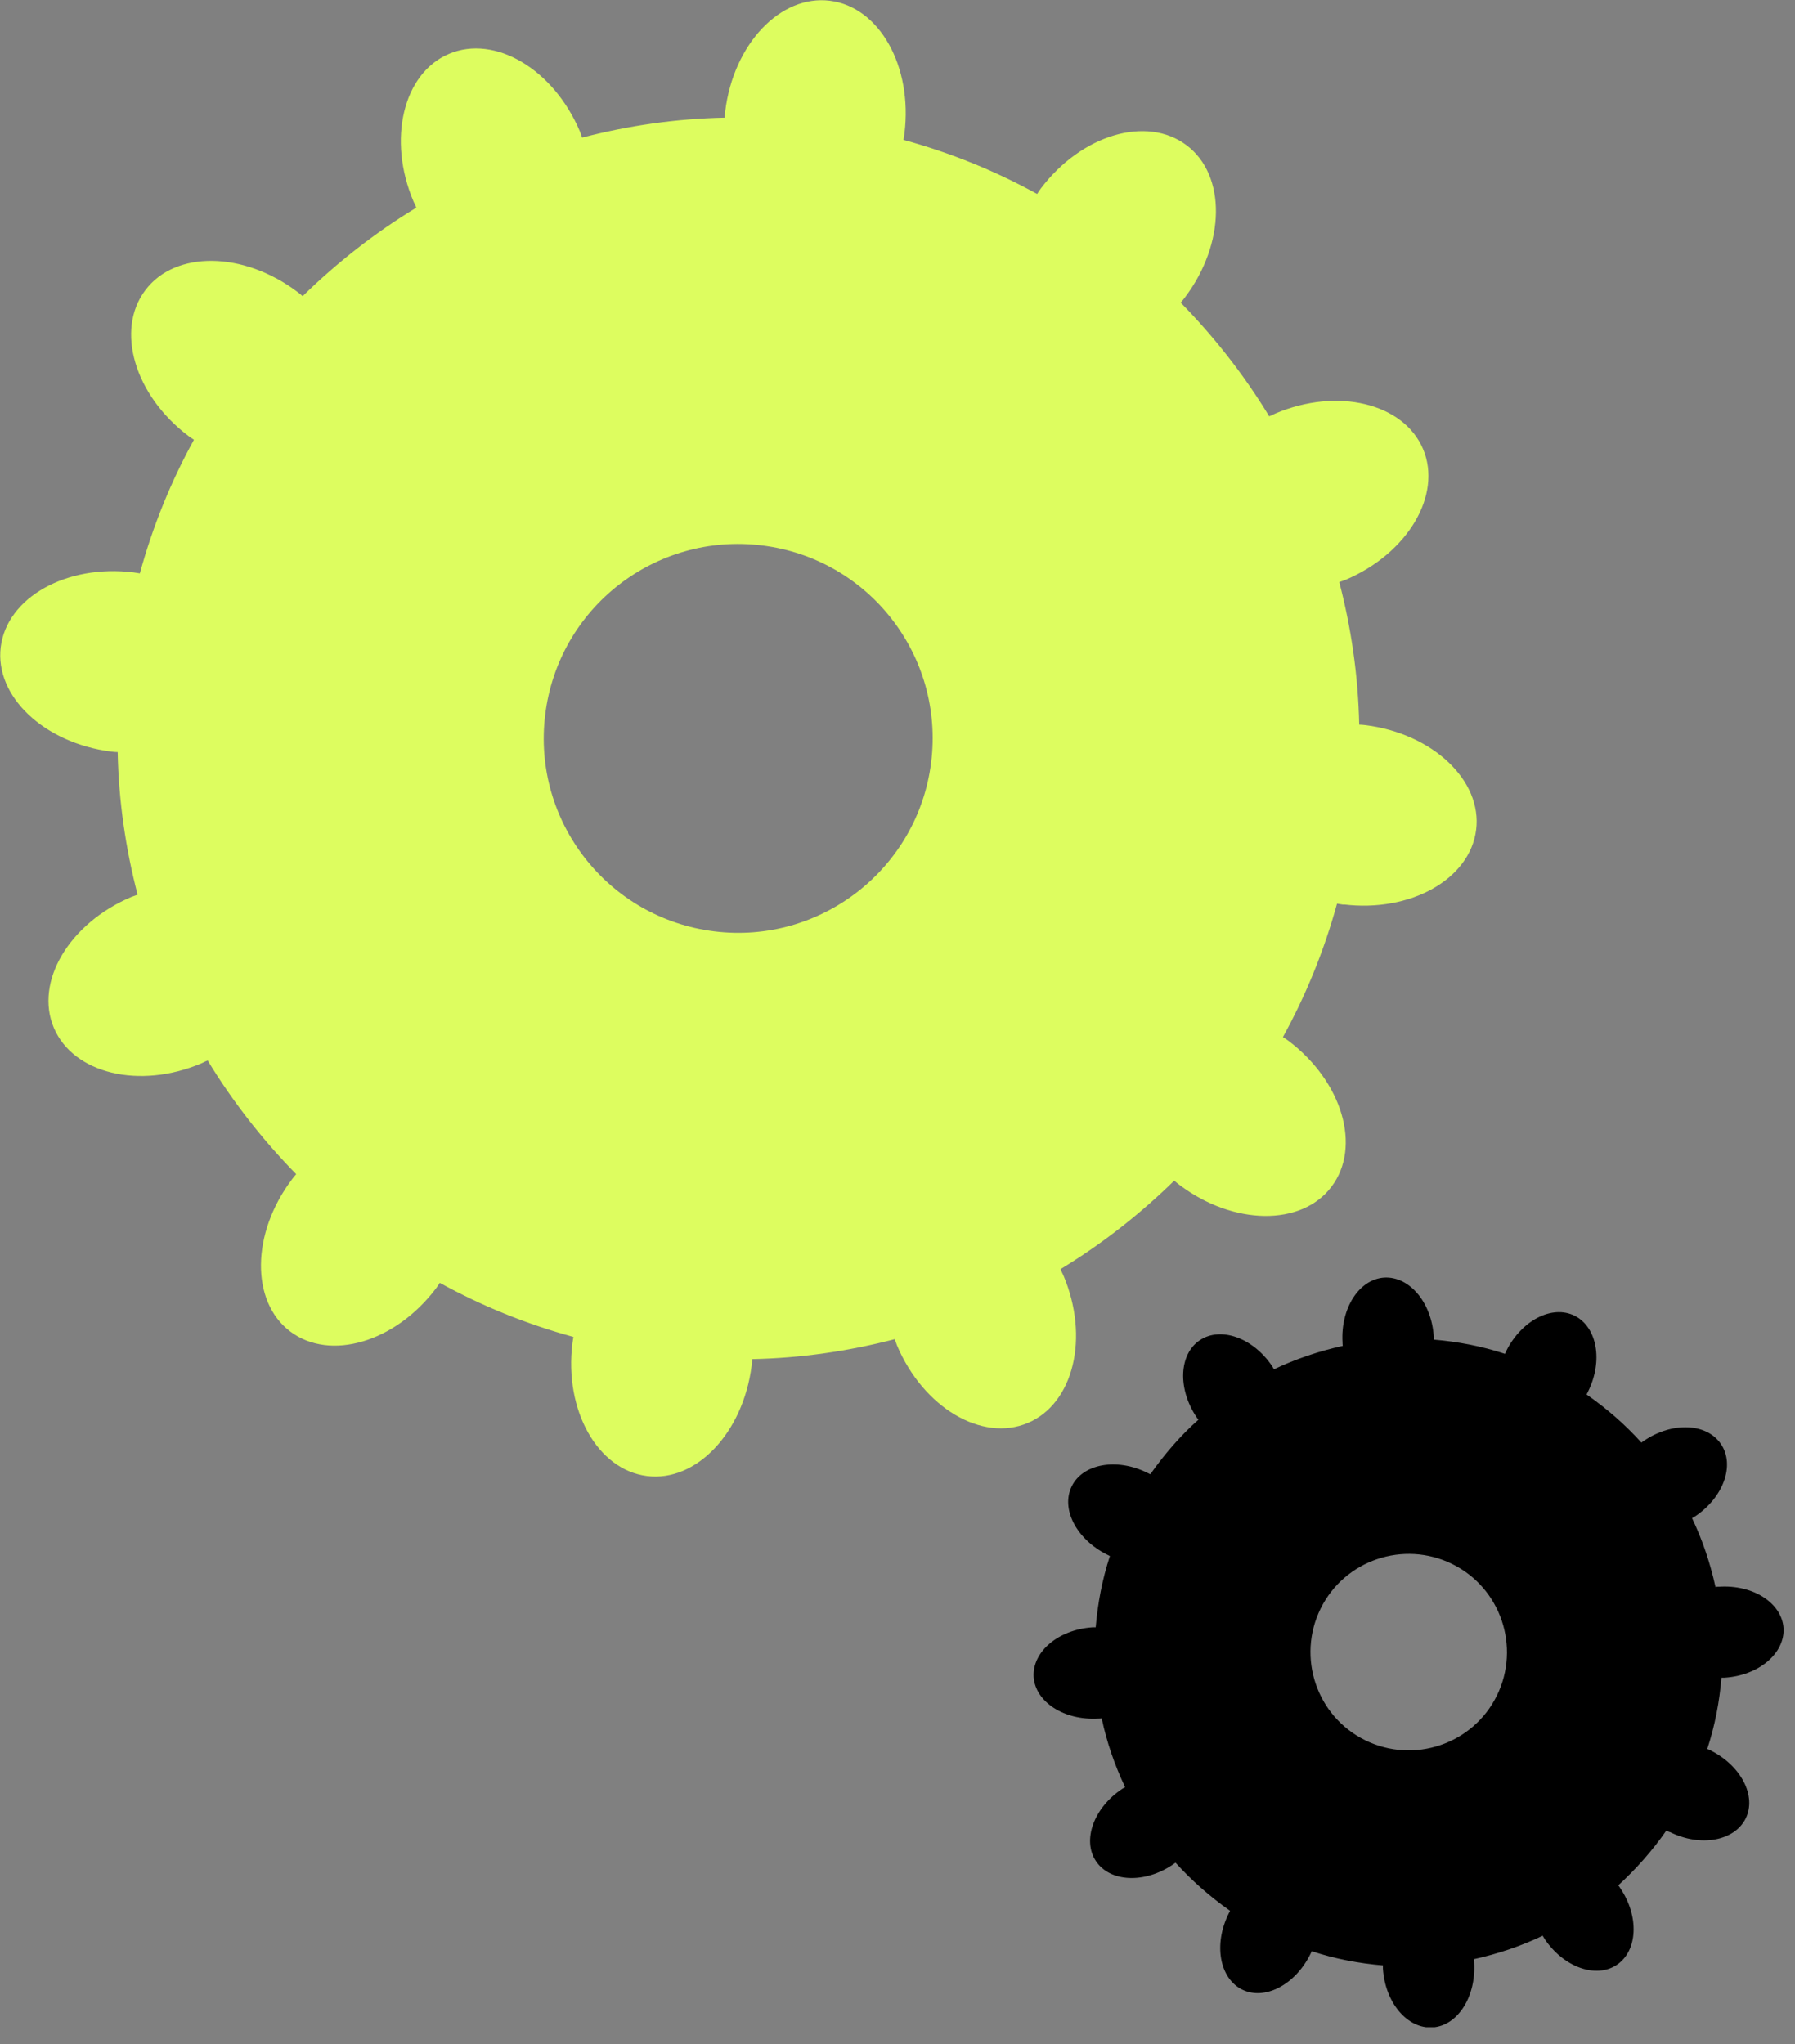 <?xml version="1.0" encoding="UTF-8"?> <svg xmlns="http://www.w3.org/2000/svg" width="72" height="82" viewBox="0 0 72 82" fill="none"><rect x="0" y="0" width="72" height="82" fill="#808080" stroke="none"/><g clip-path="url(#clip0_3761_281)"><path d="M53.89 36.28C56.58 36.61 58.96 35.27 59.21 33.29C59.46 31.31 57.47 29.43 54.78 29.09C54.69 29.08 54.6 29.07 54.52 29.07C54.48 27.11 54.2 25.19 53.72 23.35C53.8 23.32 53.89 23.29 53.97 23.26C56.47 22.2 57.86 19.85 57.08 18.01C56.3 16.17 53.64 15.53 51.15 16.59C51.07 16.63 50.99 16.67 50.91 16.7C49.91 15.05 48.71 13.52 47.36 12.14C47.42 12.07 47.48 12 47.53 11.93C49.16 9.77 49.19 7.03 47.6 5.83C46 4.62 43.38 5.4 41.75 7.56C41.7 7.63 41.65 7.71 41.6 7.78C39.93 6.86 38.14 6.13 36.24 5.61C36.25 5.52 36.27 5.44 36.28 5.35C36.61 2.66 35.28 0.28 33.29 0.03C31.3 -0.22 29.42 1.77 29.09 4.46C29.08 4.55 29.07 4.64 29.07 4.72C27.11 4.76 25.19 5.04 23.35 5.52C23.32 5.44 23.29 5.35 23.26 5.27C22.2 2.77 19.85 1.38 18.01 2.16C16.17 2.94 15.53 5.6 16.59 8.09C16.63 8.17 16.67 8.25 16.7 8.33C15.05 9.33 13.52 10.53 12.14 11.88C12.07 11.82 12 11.76 11.93 11.71C9.77 10.08 7.03 10.04 5.83 11.64C4.62 13.24 5.4 15.86 7.56 17.49C7.63 17.54 7.7 17.59 7.78 17.64C6.86 19.31 6.13 21.1 5.61 23C5.52 22.99 5.44 22.97 5.35 22.96C2.66 22.63 0.28 23.97 0.03 25.95C-0.22 27.93 1.77 29.81 4.46 30.15C4.55 30.16 4.64 30.17 4.72 30.17C4.76 32.13 5.04 34.05 5.52 35.89C5.44 35.92 5.35 35.95 5.27 35.98C2.77 37.04 1.38 39.39 2.16 41.23C2.94 43.07 5.6 43.71 8.09 42.65C8.17 42.61 8.25 42.57 8.33 42.54C9.33 44.19 10.53 45.72 11.88 47.1C11.82 47.17 11.76 47.24 11.71 47.31C10.08 49.47 10.05 52.21 11.64 53.41C13.24 54.62 15.86 53.84 17.49 51.68C17.54 51.61 17.59 51.54 17.64 51.46C19.31 52.38 21.1 53.11 23 53.63C22.99 53.72 22.97 53.8 22.96 53.89C22.63 56.58 23.97 58.96 25.95 59.21C27.93 59.46 29.81 57.47 30.15 54.78C30.16 54.69 30.17 54.6 30.17 54.52C32.13 54.48 34.05 54.2 35.89 53.72C35.92 53.8 35.95 53.89 35.98 53.97C37.04 56.47 39.39 57.86 41.23 57.08C43.07 56.3 43.71 53.64 42.65 51.15C42.61 51.07 42.57 50.99 42.54 50.91C44.19 49.91 45.72 48.71 47.1 47.36C47.17 47.42 47.24 47.48 47.31 47.53C49.47 49.16 52.21 49.2 53.41 47.6C54.62 46 53.84 43.38 51.68 41.75C51.61 41.7 51.54 41.65 51.46 41.6C52.38 39.93 53.11 38.14 53.63 36.25C53.72 36.26 53.8 36.28 53.89 36.29V36.28ZM28.65 37.36C24.37 36.83 21.34 32.93 21.87 28.66C22.4 24.38 26.29 21.35 30.57 21.88C34.85 22.41 37.88 26.3 37.35 30.58C36.82 34.85 32.92 37.89 28.65 37.36Z" fill="#DDFD5F"></path><path d="M66.981 73.49C68.21 74.1 69.57 73.85 70.02 72.95C70.471 72.04 69.831 70.82 68.6 70.21C68.561 70.189 68.52 70.169 68.481 70.159C68.79 69.219 68.971 68.26 69.05 67.299C69.091 67.299 69.141 67.299 69.18 67.299C70.55 67.21 71.6 66.32 71.54 65.309C71.471 64.299 70.311 63.559 68.951 63.65C68.9 63.65 68.861 63.65 68.811 63.66C68.6 62.7 68.29 61.779 67.871 60.9C67.91 60.88 67.951 60.849 67.99 60.83C69.13 60.069 69.6 58.77 69.031 57.929C68.471 57.09 67.091 57.02 65.951 57.789C65.91 57.809 65.88 57.84 65.841 57.87C65.191 57.15 64.46 56.51 63.641 55.94C63.66 55.9 63.681 55.859 63.7 55.819C64.311 54.59 64.061 53.23 63.16 52.779C62.251 52.33 61.031 52.969 60.42 54.19C60.401 54.23 60.38 54.27 60.37 54.309C59.431 53.999 58.471 53.819 57.511 53.739C57.511 53.7 57.511 53.65 57.511 53.609C57.42 52.239 56.531 51.19 55.52 51.249C54.511 51.319 53.77 52.48 53.85 53.849C53.85 53.9 53.85 53.94 53.861 53.989C52.91 54.2 51.98 54.51 51.1 54.929C51.081 54.889 51.05 54.849 51.031 54.809C50.27 53.669 48.971 53.2 48.13 53.76C47.291 54.319 47.23 55.7 47.99 56.84C48.011 56.88 48.041 56.91 48.071 56.95C47.35 57.59 46.711 58.33 46.141 59.139C46.1 59.12 46.06 59.099 46.02 59.08C44.791 58.469 43.431 58.719 42.99 59.62C42.541 60.529 43.181 61.749 44.401 62.359C44.441 62.38 44.48 62.4 44.52 62.419C44.211 63.359 44.031 64.32 43.95 65.279C43.91 65.279 43.861 65.279 43.821 65.279C42.45 65.37 41.401 66.26 41.461 67.269C41.531 68.279 42.691 69.019 44.05 68.939C44.1 68.939 44.141 68.939 44.191 68.93C44.391 69.879 44.711 70.809 45.13 71.689C45.09 71.71 45.05 71.74 45.011 71.76C43.87 72.519 43.401 73.82 43.961 74.659C44.52 75.499 45.901 75.57 47.041 74.799C47.081 74.769 47.111 74.749 47.151 74.719C47.8 75.439 48.531 76.079 49.34 76.65C49.321 76.689 49.3 76.73 49.281 76.769C48.67 77.999 48.92 79.359 49.821 79.809C50.73 80.26 51.95 79.62 52.56 78.389C52.581 78.35 52.6 78.309 52.611 78.269C53.55 78.579 54.511 78.76 55.471 78.84C55.471 78.879 55.471 78.93 55.471 78.969C55.56 80.34 56.45 81.389 57.461 81.329C58.471 81.26 59.211 80.1 59.13 78.73C59.13 78.68 59.13 78.639 59.12 78.59C60.071 78.379 61.001 78.07 61.88 77.65C61.901 77.689 61.931 77.73 61.95 77.769C62.711 78.909 64.01 79.379 64.85 78.82C65.691 78.26 65.76 76.879 64.99 75.74C64.971 75.7 64.941 75.669 64.91 75.629C65.621 74.98 66.27 74.249 66.841 73.43C66.88 73.45 66.921 73.469 66.96 73.49H66.981ZM54.761 69.809C52.81 68.85 52.011 66.48 52.971 64.529C53.931 62.58 56.3 61.779 58.251 62.739C60.2 63.7 61.001 66.07 60.041 68.019C59.081 69.969 56.711 70.769 54.761 69.809Z" fill="black"></path></g><defs><clipPath id="clip0_3761_281"><rect width="71.55" height="81.32" fill="white"></rect></clipPath></defs></svg> 